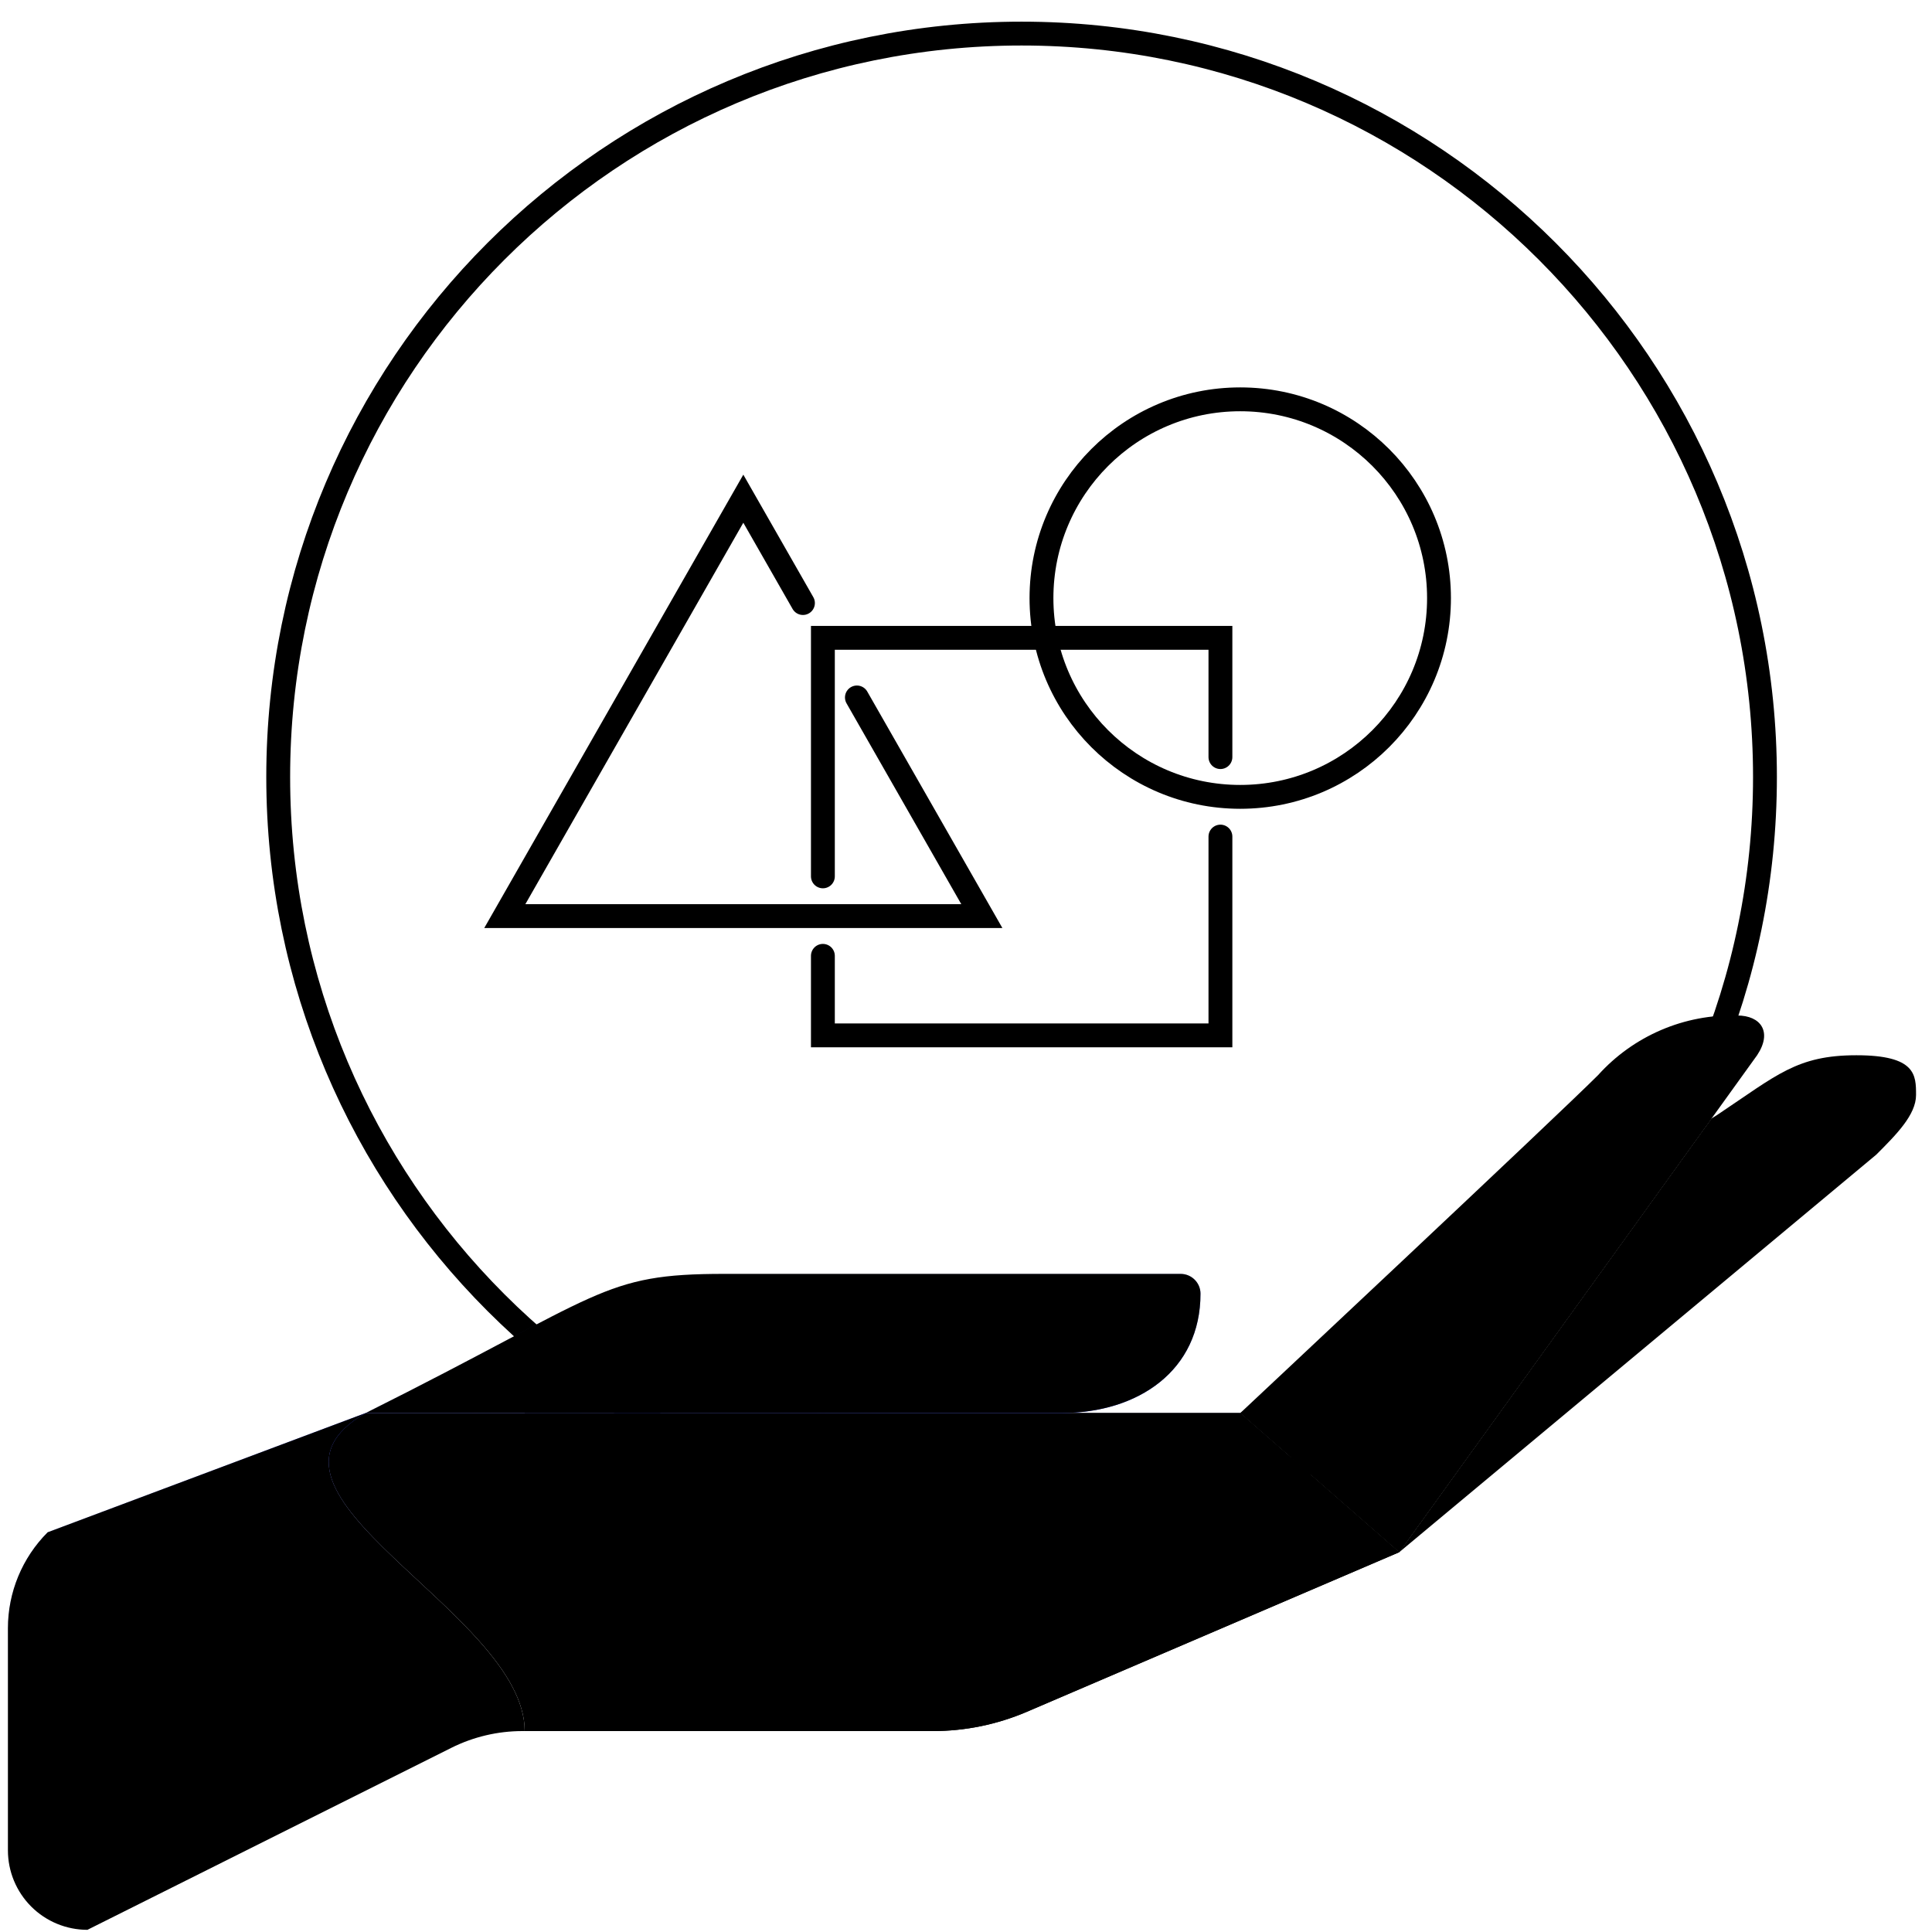 <svg width="81" height="81" viewBox="0 0 81 81" fill="none" xmlns="http://www.w3.org/2000/svg">
<g clip-path="url(#clip0_11407_28060)">
<path d="M42.831 1.408C60.044 1.408 73.997 15.362 73.997 32.575C73.997 49.788 60.044 63.741 42.831 63.741C25.618 63.741 11.664 49.788 11.664 32.575C11.664 15.362 25.618 1.408 42.831 1.408Z" stroke="black"/>
<path d="M51.997 33.409C56.6 33.409 60.331 29.678 60.331 25.076C60.331 20.473 56.6 16.742 51.997 16.742C47.395 16.742 43.664 20.473 43.664 25.076C43.664 29.678 47.395 33.409 51.997 33.409Z" stroke="black" stroke-miterlimit="10"/>
<path d="M33.664 25.283L31.164 20.908L21.164 38.408H41.164L35.926 29.241" stroke="black" stroke-miterlimit="10" stroke-linecap="round"/>
<path d="M51.167 35.074V43.408H34.5V40.074" stroke="black" stroke-miterlimit="10" stroke-linecap="round"/>
<path d="M34.5 36.742V26.742H51.167V31.742" stroke="black" stroke-miterlimit="10" stroke-linecap="round"/>
<path d="M58.665 65.076L43.052 71.767C41.807 72.3 40.467 72.576 39.113 72.576H21.903C20.87 72.576 19.851 72.816 18.926 73.277L3.665 80.909C2.781 80.909 1.933 80.558 1.308 79.933C0.683 79.307 0.332 78.46 0.332 77.576V68.266C0.332 66.757 0.932 65.309 1.999 64.242L15.332 59.242H51.999L58.665 65.076Z" fill="url(#paint0_linear_11407_28060)"/>
<path d="M51.999 59.242H15.332C9.499 62.575 21.999 67.576 21.999 72.576H39.113C40.467 72.576 41.807 72.3 43.052 71.767L58.666 65.076L51.999 59.242Z" fill="black"/>
<path d="M15.332 59.242L1.999 64.242C0.932 65.309 0.332 66.757 0.332 68.266L0.332 77.576C0.332 78.46 0.683 79.307 1.308 79.933C1.933 80.558 2.781 80.909 3.665 80.909L18.926 73.277C19.851 72.816 20.87 72.576 21.903 72.576H21.999C21.999 67.576 9.499 62.575 15.332 59.242Z" fill="black"/>
<path d="M58.667 65.076L43.053 71.767C41.809 72.3 40.468 72.576 39.114 72.576H22V59.242H52L58.667 65.076Z" fill="black"/>
<path d="M44.499 59.242C47.724 59.242 50.337 57.458 50.332 54.232C50.33 54.013 50.241 53.803 50.085 53.649C49.929 53.494 49.718 53.408 49.499 53.408H30.367C25.214 53.408 25.332 54.242 15.332 59.242H44.499Z" fill="url(#paint1_linear_11407_28060)"/>
<path d="M44.499 59.242C47.724 59.242 50.337 57.458 50.332 54.232C50.33 54.013 50.241 53.803 50.085 53.649C49.929 53.494 49.718 53.408 49.499 53.408H30.367C25.214 53.408 25.332 54.242 15.332 59.242H44.499Z" fill="black"/>
<path d="M52 59.242C52 59.242 65.232 46.843 67 45.075C67.733 44.261 68.635 43.616 69.642 43.184C70.649 42.752 71.738 42.545 72.833 42.575C73.826 42.575 74.317 43.266 73.667 44.242L58.667 65.075L52 59.242Z" fill="black"/>
<path d="M77.831 44.242C75.331 44.242 74.497 45.075 71.997 46.742L71.755 46.894L58.664 65.076L78.664 48.409C79.497 47.575 80.331 46.742 80.331 45.909C80.331 45.075 80.331 44.242 77.831 44.242Z" fill="black"/>
<path d="M52 59.241L58.667 65.074L71.757 46.893L52 59.241Z" fill="black"/>
</g>
<defs>
<linearGradient id="paint0_linear_11407_28060" x1="27.509" y1="57.777" x2="29.035" y2="68.259" gradientUnits="userSpaceOnUse">
<stop stop-color="#4353FF"/>
<stop offset="0.12" stop-color="#4353FF" stop-opacity="0.774"/>
<stop offset="0.245" stop-color="#4353FF" stop-opacity="0.571"/>
<stop offset="0.371" stop-color="#4353FF" stop-opacity="0.396"/>
<stop offset="0.498" stop-color="#4353FF" stop-opacity="0.253"/>
<stop offset="0.624" stop-color="#4353FF" stop-opacity="0.142"/>
<stop offset="0.75" stop-color="#4353FF" stop-opacity="0.063"/>
<stop offset="0.875" stop-color="#4353FF" stop-opacity="0.016"/>
<stop offset="1" stop-color="#4353FF" stop-opacity="0"/>
</linearGradient>
<linearGradient id="paint1_linear_11407_28060" x1="33.429" y1="59.964" x2="31.336" y2="48.518" gradientUnits="userSpaceOnUse">
<stop stop-color="#4353FF"/>
<stop offset="0.024" stop-color="#4353FF" stop-opacity="0.929"/>
<stop offset="0.094" stop-color="#4353FF" stop-opacity="0.736"/>
<stop offset="0.17" stop-color="#4353FF" stop-opacity="0.561"/>
<stop offset="0.25" stop-color="#4353FF" stop-opacity="0.41"/>
<stop offset="0.335" stop-color="#4353FF" stop-opacity="0.282"/>
<stop offset="0.426" stop-color="#4353FF" stop-opacity="0.179"/>
<stop offset="0.526" stop-color="#4353FF" stop-opacity="0.099"/>
<stop offset="0.638" stop-color="#4353FF" stop-opacity="0.043"/>
<stop offset="0.774" stop-color="#4353FF" stop-opacity="0.01"/>
<stop offset="1" stop-color="#4353FF" stop-opacity="0"/>
</linearGradient>
<clipPath id="clip0_11407_28060">
<rect width="80" height="80" fill="white" transform="translate(0.332 0.908)"/>
</clipPath>
</defs>
</svg>
